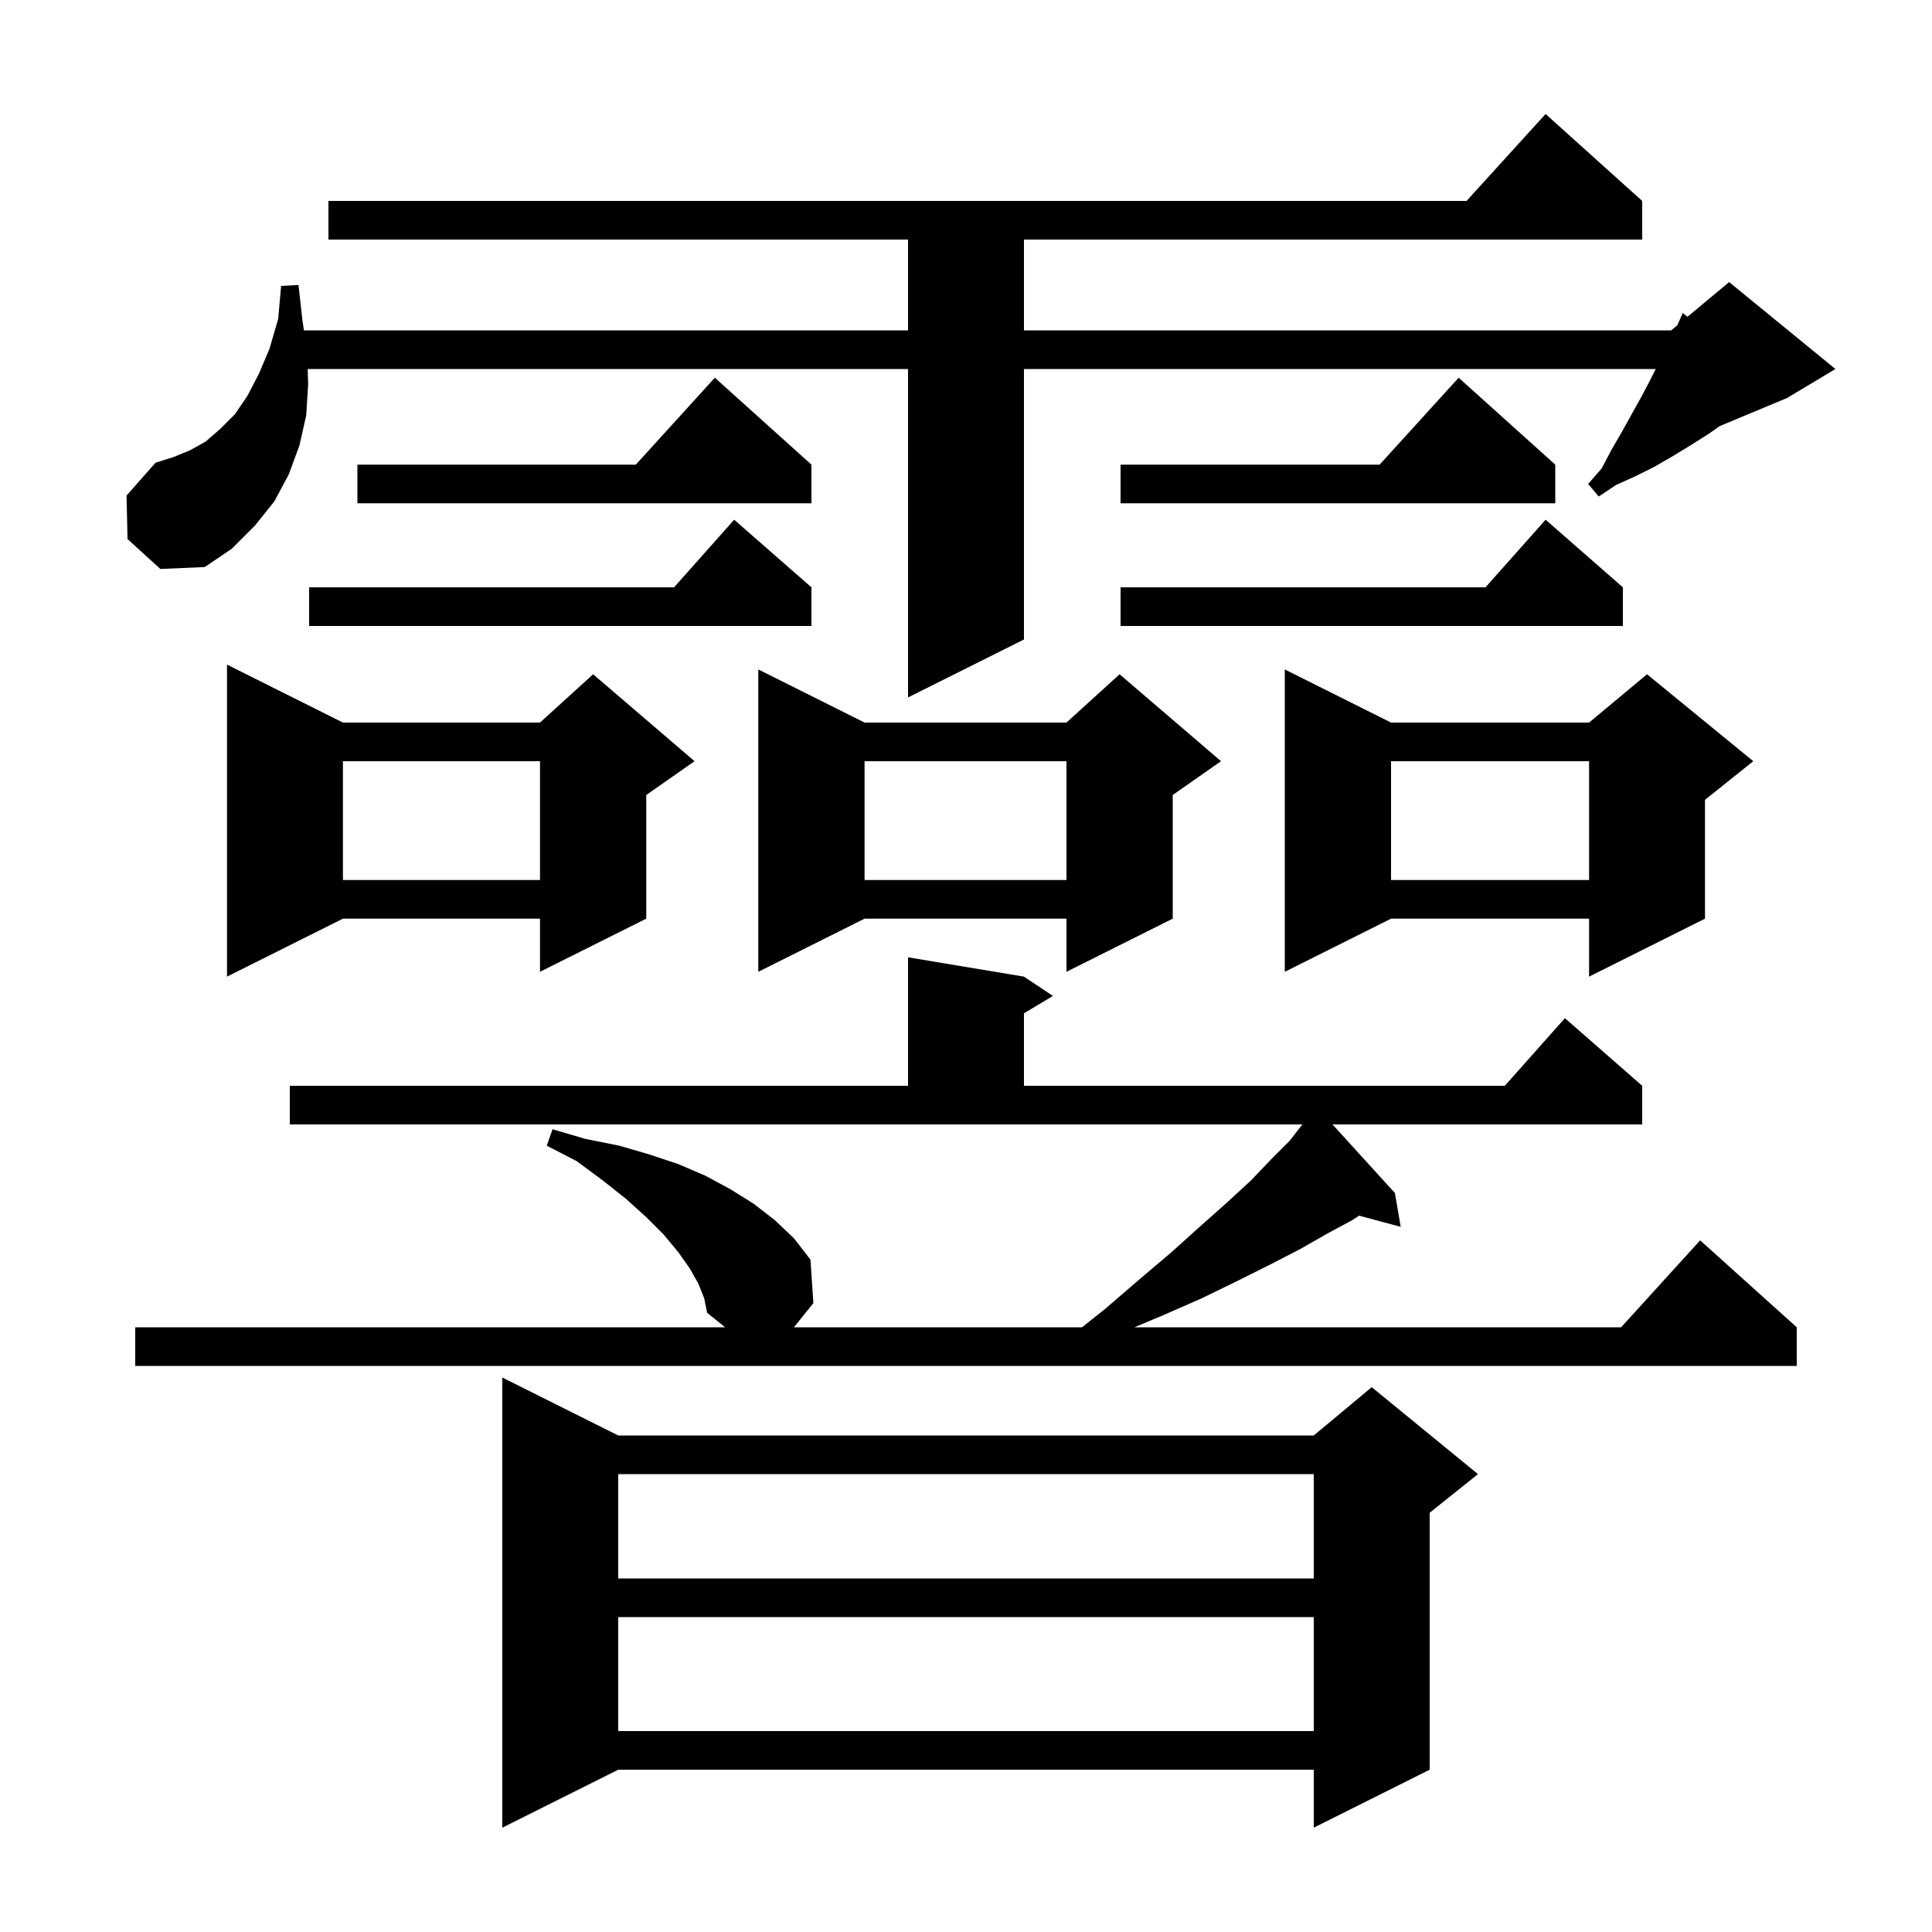 <svg xmlns="http://www.w3.org/2000/svg" xmlns:xlink="http://www.w3.org/1999/xlink" version="1.1" baseProfile="full" viewBox="0 0 200 200" width="200" height="200"><g fill="currentColor"><path d="M 64.0 148.6 L 136.0 148.6 L 142.0 143.6 L 153.0 152.6 L 148.0 156.6 L 148.0 183.2 L 136.0 189.2 L 136.0 183.2 L 64.0 183.2 L 52.0 189.2 L 52.0 142.6 Z M 64.0 167.4 L 64.0 179.2 L 136.0 179.2 L 136.0 167.4 Z M 64.0 152.6 L 64.0 163.4 L 136.0 163.4 L 136.0 152.6 Z M 72.3 132.9 L 71.4 131.3 L 70.2 129.6 L 68.7 127.8 L 66.9 126.0 L 64.8 124.1 L 62.4 122.2 L 59.7 120.2 L 56.6 118.6 L 57.2 116.9 L 60.6 117.9 L 64.1 118.6 L 67.2 119.5 L 70.2 120.5 L 73.0 121.7 L 75.6 123.1 L 78.0 124.6 L 80.2 126.3 L 82.2 128.2 L 83.9 130.4 L 84.2 134.9 L 82.186 137.4 L 112.01 137.4 L 114.4 135.5 L 118.0 132.4 L 121.3 129.6 L 124.3 126.9 L 127.0 124.5 L 129.5 122.2 L 131.6 120.0 L 133.5 118.1 L 134.822 116.4 L 30.0 116.4 L 30.0 112.4 L 94.0 112.4 L 94.0 99.1 L 106.0 101.1 L 109.0 103.1 L 106.0 104.9 L 106.0 112.4 L 155.778 112.4 L 162.0 105.4 L 170.0 112.4 L 170.0 116.4 L 137.938 116.4 L 144.4 123.5 L 145.0 127.0 L 140.695 125.847 L 140.0 126.3 L 137.4 127.7 L 134.6 129.3 L 131.5 130.9 L 128.1 132.6 L 124.4 134.4 L 120.3 136.2 L 117.433 137.4 L 167.818 137.4 L 176.0 128.4 L 186.0 137.4 L 186.0 141.4 L 14.0 141.4 L 14.0 137.4 L 75.062 137.4 L 73.2 135.9 L 72.9 134.4 Z M 144.0 74.8 L 164.5 74.8 L 170.5 69.8 L 181.5 78.8 L 176.5 82.8 L 176.5 95.1 L 164.5 101.1 L 164.5 95.1 L 144.0 95.1 L 133.0 100.6 L 133.0 69.3 Z M 35.5 74.8 L 55.9 74.8 L 61.4 69.8 L 71.9 78.8 L 66.9 82.3 L 66.9 95.1 L 55.9 100.6 L 55.9 95.1 L 35.5 95.1 L 23.5 101.1 L 23.5 68.8 Z M 89.5 74.8 L 110.4 74.8 L 115.9 69.8 L 126.4 78.8 L 121.4 82.3 L 121.4 95.1 L 110.4 100.6 L 110.4 95.1 L 89.5 95.1 L 78.5 100.6 L 78.5 69.3 Z M 144.0 78.8 L 144.0 91.1 L 164.5 91.1 L 164.5 78.8 Z M 89.5 78.8 L 89.5 91.1 L 110.4 91.1 L 110.4 78.8 Z M 35.5 78.8 L 35.5 91.1 L 55.9 91.1 L 55.9 78.8 Z M 13.2 55.8 L 13.1 51.3 L 16.1 47.9 L 18.0 47.3 L 19.7 46.6 L 21.3 45.7 L 22.8 44.4 L 24.3 42.9 L 25.6 41.0 L 26.8 38.7 L 27.9 36.1 L 28.8 33.0 L 29.1 29.6 L 30.9 29.5 L 31.3 33.1 L 31.462 34.2 L 94.0 34.2 L 94.0 24.8 L 34.0 24.8 L 34.0 20.8 L 151.818 20.8 L 160.0 11.8 L 170.0 20.8 L 170.0 24.8 L 106.0 24.8 L 106.0 34.2 L 173.0 34.2 L 173.635 33.671 L 174.2 32.4 L 174.693 32.789 L 179.0 29.2 L 190.0 38.2 L 185.0 41.2 L 178.024 44.107 L 176.9 44.9 L 175.0 46.1 L 173.2 47.2 L 171.3 48.3 L 169.3 49.3 L 167.3 50.2 L 165.5 51.4 L 164.4 50.1 L 165.8 48.5 L 166.8 46.6 L 167.9 44.7 L 169.9 41.1 L 170.8 39.4 L 171.4 38.2 L 106.0 38.2 L 106.0 66.2 L 94.0 72.2 L 94.0 38.2 L 31.852 38.2 L 31.9 39.8 L 31.7 43.0 L 31.0 46.1 L 29.9 49.1 L 28.4 51.9 L 26.4 54.4 L 24.0 56.8 L 21.2 58.7 L 16.6 58.9 Z M 84.0 60.8 L 84.0 64.8 L 32.0 64.8 L 32.0 60.8 L 69.778 60.8 L 76.0 53.8 Z M 168.0 60.8 L 168.0 64.8 L 116.0 64.8 L 116.0 60.8 L 153.778 60.8 L 160.0 53.8 Z M 161.0 48.1 L 161.0 52.1 L 116.0 52.1 L 116.0 48.1 L 142.818 48.1 L 151.0 39.1 Z M 84.0 48.1 L 84.0 52.1 L 37.0 52.1 L 37.0 48.1 L 65.818 48.1 L 74.0 39.1 Z "/></g></svg>